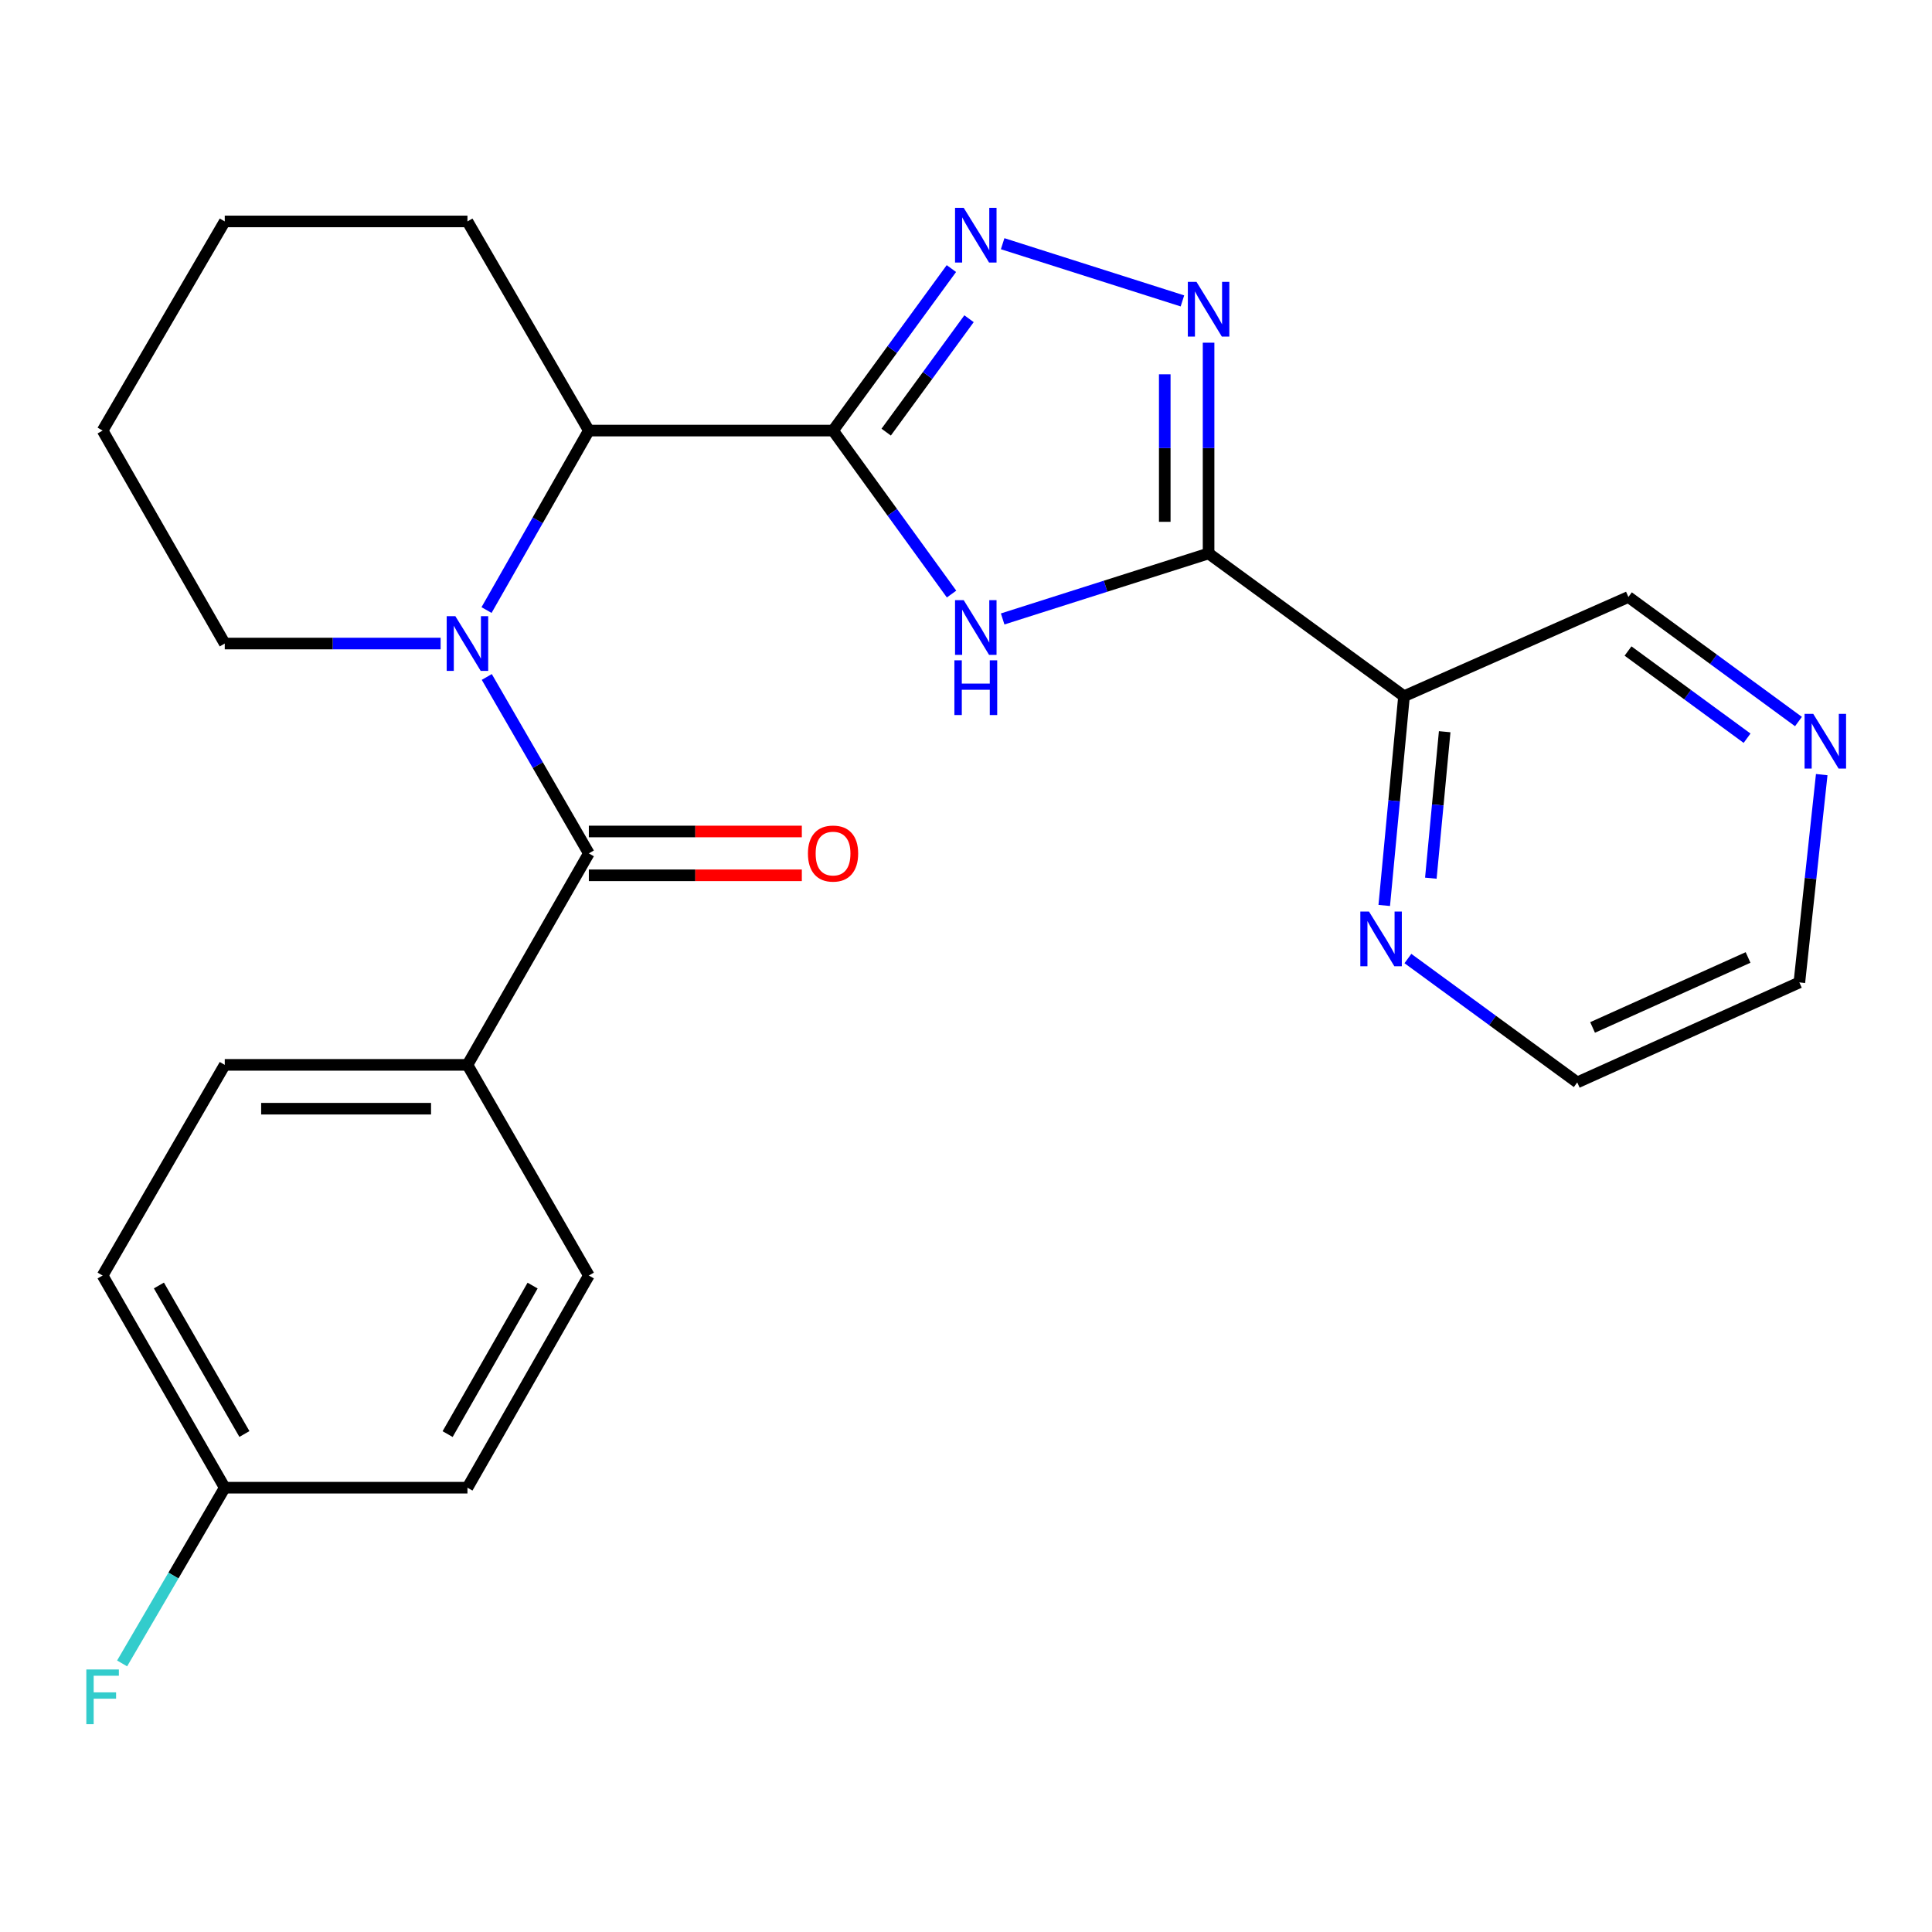 <?xml version='1.0' encoding='iso-8859-1'?>
<svg version='1.1' baseProfile='full'
              xmlns='http://www.w3.org/2000/svg'
                      xmlns:rdkit='http://www.rdkit.org/xml'
                      xmlns:xlink='http://www.w3.org/1999/xlink'
                  xml:space='preserve'
width='1000px' height='1000px' viewBox='0 0 1000 1000'>
<!-- END OF HEADER -->
<rect style='opacity:1.0;fill:#FFFFFF;stroke:none' width='1000' height='1000' x='0' y='0'> </rect>
<path class='bond-0' d='M 431.184,222.866 L 461.854,265.175' style='fill:none;fill-rule:evenodd;stroke:#000000;stroke-width:6px;stroke-linecap:butt;stroke-linejoin:miter;stroke-opacity:1' />
<path class='bond-0' d='M 461.854,265.175 L 492.524,307.485' style='fill:none;fill-rule:evenodd;stroke:#0000FF;stroke-width:6px;stroke-linecap:butt;stroke-linejoin:miter;stroke-opacity:1' />
<path class='bond-3' d='M 431.184,222.866 L 461.812,180.939' style='fill:none;fill-rule:evenodd;stroke:#000000;stroke-width:6px;stroke-linecap:butt;stroke-linejoin:miter;stroke-opacity:1' />
<path class='bond-3' d='M 461.812,180.939 L 492.439,139.012' style='fill:none;fill-rule:evenodd;stroke:#0000FF;stroke-width:6px;stroke-linecap:butt;stroke-linejoin:miter;stroke-opacity:1' />
<path class='bond-3' d='M 458.689,223.668 L 480.129,194.32' style='fill:none;fill-rule:evenodd;stroke:#000000;stroke-width:6px;stroke-linecap:butt;stroke-linejoin:miter;stroke-opacity:1' />
<path class='bond-3' d='M 480.129,194.32 L 501.568,164.971' style='fill:none;fill-rule:evenodd;stroke:#0000FF;stroke-width:6px;stroke-linecap:butt;stroke-linejoin:miter;stroke-opacity:1' />
<path class='bond-6' d='M 431.184,222.866 L 304.784,222.866' style='fill:none;fill-rule:evenodd;stroke:#000000;stroke-width:6px;stroke-linecap:butt;stroke-linejoin:miter;stroke-opacity:1' />
<path class='bond-1' d='M 518.972,320.369 L 572.266,303.413' style='fill:none;fill-rule:evenodd;stroke:#0000FF;stroke-width:6px;stroke-linecap:butt;stroke-linejoin:miter;stroke-opacity:1' />
<path class='bond-1' d='M 572.266,303.413 L 625.56,286.456' style='fill:none;fill-rule:evenodd;stroke:#000000;stroke-width:6px;stroke-linecap:butt;stroke-linejoin:miter;stroke-opacity:1' />
<path class='bond-7' d='M 625.56,286.456 L 726.717,360.355' style='fill:none;fill-rule:evenodd;stroke:#000000;stroke-width:6px;stroke-linecap:butt;stroke-linejoin:miter;stroke-opacity:1' />
<path class='bond-25' d='M 625.56,286.456 L 625.56,231.916' style='fill:none;fill-rule:evenodd;stroke:#000000;stroke-width:6px;stroke-linecap:butt;stroke-linejoin:miter;stroke-opacity:1' />
<path class='bond-25' d='M 625.56,231.916 L 625.56,177.377' style='fill:none;fill-rule:evenodd;stroke:#0000FF;stroke-width:6px;stroke-linecap:butt;stroke-linejoin:miter;stroke-opacity:1' />
<path class='bond-25' d='M 602.876,270.094 L 602.876,231.916' style='fill:none;fill-rule:evenodd;stroke:#000000;stroke-width:6px;stroke-linecap:butt;stroke-linejoin:miter;stroke-opacity:1' />
<path class='bond-25' d='M 602.876,231.916 L 602.876,193.738' style='fill:none;fill-rule:evenodd;stroke:#0000FF;stroke-width:6px;stroke-linecap:butt;stroke-linejoin:miter;stroke-opacity:1' />
<path class='bond-2' d='M 251.83,315.765 L 278.307,269.315' style='fill:none;fill-rule:evenodd;stroke:#0000FF;stroke-width:6px;stroke-linecap:butt;stroke-linejoin:miter;stroke-opacity:1' />
<path class='bond-2' d='M 278.307,269.315 L 304.784,222.866' style='fill:none;fill-rule:evenodd;stroke:#000000;stroke-width:6px;stroke-linecap:butt;stroke-linejoin:miter;stroke-opacity:1' />
<path class='bond-5' d='M 251.956,350.394 L 278.37,396.054' style='fill:none;fill-rule:evenodd;stroke:#0000FF;stroke-width:6px;stroke-linecap:butt;stroke-linejoin:miter;stroke-opacity:1' />
<path class='bond-5' d='M 278.37,396.054 L 304.784,441.715' style='fill:none;fill-rule:evenodd;stroke:#000000;stroke-width:6px;stroke-linecap:butt;stroke-linejoin:miter;stroke-opacity:1' />
<path class='bond-14' d='M 228.069,333.097 L 172.2,333.097' style='fill:none;fill-rule:evenodd;stroke:#0000FF;stroke-width:6px;stroke-linecap:butt;stroke-linejoin:miter;stroke-opacity:1' />
<path class='bond-14' d='M 172.2,333.097 L 116.331,333.097' style='fill:none;fill-rule:evenodd;stroke:#000000;stroke-width:6px;stroke-linecap:butt;stroke-linejoin:miter;stroke-opacity:1' />
<path class='bond-4' d='M 518.972,126.144 L 612.023,155.75' style='fill:none;fill-rule:evenodd;stroke:#0000FF;stroke-width:6px;stroke-linecap:butt;stroke-linejoin:miter;stroke-opacity:1' />
<path class='bond-8' d='M 304.784,441.715 L 241.95,551.177' style='fill:none;fill-rule:evenodd;stroke:#000000;stroke-width:6px;stroke-linecap:butt;stroke-linejoin:miter;stroke-opacity:1' />
<path class='bond-10' d='M 304.784,453.057 L 359.904,453.057' style='fill:none;fill-rule:evenodd;stroke:#000000;stroke-width:6px;stroke-linecap:butt;stroke-linejoin:miter;stroke-opacity:1' />
<path class='bond-10' d='M 359.904,453.057 L 415.024,453.057' style='fill:none;fill-rule:evenodd;stroke:#FF0000;stroke-width:6px;stroke-linecap:butt;stroke-linejoin:miter;stroke-opacity:1' />
<path class='bond-10' d='M 304.784,430.373 L 359.904,430.373' style='fill:none;fill-rule:evenodd;stroke:#000000;stroke-width:6px;stroke-linecap:butt;stroke-linejoin:miter;stroke-opacity:1' />
<path class='bond-10' d='M 359.904,430.373 L 415.024,430.373' style='fill:none;fill-rule:evenodd;stroke:#FF0000;stroke-width:6px;stroke-linecap:butt;stroke-linejoin:miter;stroke-opacity:1' />
<path class='bond-20' d='M 304.784,222.866 L 241.95,114.613' style='fill:none;fill-rule:evenodd;stroke:#000000;stroke-width:6px;stroke-linecap:butt;stroke-linejoin:miter;stroke-opacity:1' />
<path class='bond-9' d='M 726.717,360.355 L 721.6,414.507' style='fill:none;fill-rule:evenodd;stroke:#000000;stroke-width:6px;stroke-linecap:butt;stroke-linejoin:miter;stroke-opacity:1' />
<path class='bond-9' d='M 721.6,414.507 L 716.482,468.659' style='fill:none;fill-rule:evenodd;stroke:#0000FF;stroke-width:6px;stroke-linecap:butt;stroke-linejoin:miter;stroke-opacity:1' />
<path class='bond-9' d='M 747.765,378.735 L 744.183,416.642' style='fill:none;fill-rule:evenodd;stroke:#000000;stroke-width:6px;stroke-linecap:butt;stroke-linejoin:miter;stroke-opacity:1' />
<path class='bond-9' d='M 744.183,416.642 L 740.601,454.548' style='fill:none;fill-rule:evenodd;stroke:#0000FF;stroke-width:6px;stroke-linecap:butt;stroke-linejoin:miter;stroke-opacity:1' />
<path class='bond-15' d='M 726.717,360.355 L 842.859,309.002' style='fill:none;fill-rule:evenodd;stroke:#000000;stroke-width:6px;stroke-linecap:butt;stroke-linejoin:miter;stroke-opacity:1' />
<path class='bond-12' d='M 241.95,551.177 L 116.331,551.177' style='fill:none;fill-rule:evenodd;stroke:#000000;stroke-width:6px;stroke-linecap:butt;stroke-linejoin:miter;stroke-opacity:1' />
<path class='bond-12' d='M 223.107,573.861 L 135.174,573.861' style='fill:none;fill-rule:evenodd;stroke:#000000;stroke-width:6px;stroke-linecap:butt;stroke-linejoin:miter;stroke-opacity:1' />
<path class='bond-13' d='M 241.95,551.177 L 304.784,660.211' style='fill:none;fill-rule:evenodd;stroke:#000000;stroke-width:6px;stroke-linecap:butt;stroke-linejoin:miter;stroke-opacity:1' />
<path class='bond-21' d='M 728.731,496.131 L 772.557,528.191' style='fill:none;fill-rule:evenodd;stroke:#0000FF;stroke-width:6px;stroke-linecap:butt;stroke-linejoin:miter;stroke-opacity:1' />
<path class='bond-21' d='M 772.557,528.191 L 816.382,560.251' style='fill:none;fill-rule:evenodd;stroke:#000000;stroke-width:6px;stroke-linecap:butt;stroke-linejoin:miter;stroke-opacity:1' />
<path class='bond-11' d='M 930.887,373.466 L 886.873,341.234' style='fill:none;fill-rule:evenodd;stroke:#0000FF;stroke-width:6px;stroke-linecap:butt;stroke-linejoin:miter;stroke-opacity:1' />
<path class='bond-11' d='M 886.873,341.234 L 842.859,309.002' style='fill:none;fill-rule:evenodd;stroke:#000000;stroke-width:6px;stroke-linecap:butt;stroke-linejoin:miter;stroke-opacity:1' />
<path class='bond-11' d='M 904.28,382.098 L 873.471,359.535' style='fill:none;fill-rule:evenodd;stroke:#0000FF;stroke-width:6px;stroke-linecap:butt;stroke-linejoin:miter;stroke-opacity:1' />
<path class='bond-11' d='M 873.471,359.535 L 842.661,336.972' style='fill:none;fill-rule:evenodd;stroke:#000000;stroke-width:6px;stroke-linecap:butt;stroke-linejoin:miter;stroke-opacity:1' />
<path class='bond-22' d='M 942.924,400.944 L 937.138,454.725' style='fill:none;fill-rule:evenodd;stroke:#0000FF;stroke-width:6px;stroke-linecap:butt;stroke-linejoin:miter;stroke-opacity:1' />
<path class='bond-22' d='M 937.138,454.725 L 931.351,508.506' style='fill:none;fill-rule:evenodd;stroke:#000000;stroke-width:6px;stroke-linecap:butt;stroke-linejoin:miter;stroke-opacity:1' />
<path class='bond-17' d='M 116.331,551.177 L 53.106,660.211' style='fill:none;fill-rule:evenodd;stroke:#000000;stroke-width:6px;stroke-linecap:butt;stroke-linejoin:miter;stroke-opacity:1' />
<path class='bond-18' d='M 304.784,660.211 L 241.95,770.027' style='fill:none;fill-rule:evenodd;stroke:#000000;stroke-width:6px;stroke-linecap:butt;stroke-linejoin:miter;stroke-opacity:1' />
<path class='bond-18' d='M 275.67,665.418 L 231.686,742.289' style='fill:none;fill-rule:evenodd;stroke:#000000;stroke-width:6px;stroke-linecap:butt;stroke-linejoin:miter;stroke-opacity:1' />
<path class='bond-26' d='M 116.331,333.097 L 53.106,222.866' style='fill:none;fill-rule:evenodd;stroke:#000000;stroke-width:6px;stroke-linecap:butt;stroke-linejoin:miter;stroke-opacity:1' />
<path class='bond-16' d='M 116.331,770.027 L 241.95,770.027' style='fill:none;fill-rule:evenodd;stroke:#000000;stroke-width:6px;stroke-linecap:butt;stroke-linejoin:miter;stroke-opacity:1' />
<path class='bond-19' d='M 116.331,770.027 L 89.769,815.506' style='fill:none;fill-rule:evenodd;stroke:#000000;stroke-width:6px;stroke-linecap:butt;stroke-linejoin:miter;stroke-opacity:1' />
<path class='bond-19' d='M 89.769,815.506 L 63.207,860.985' style='fill:none;fill-rule:evenodd;stroke:#33CCCC;stroke-width:6px;stroke-linecap:butt;stroke-linejoin:miter;stroke-opacity:1' />
<path class='bond-27' d='M 116.331,770.027 L 53.106,660.211' style='fill:none;fill-rule:evenodd;stroke:#000000;stroke-width:6px;stroke-linecap:butt;stroke-linejoin:miter;stroke-opacity:1' />
<path class='bond-27' d='M 126.506,742.236 L 82.249,665.365' style='fill:none;fill-rule:evenodd;stroke:#000000;stroke-width:6px;stroke-linecap:butt;stroke-linejoin:miter;stroke-opacity:1' />
<path class='bond-24' d='M 241.95,114.613 L 116.331,114.613' style='fill:none;fill-rule:evenodd;stroke:#000000;stroke-width:6px;stroke-linecap:butt;stroke-linejoin:miter;stroke-opacity:1' />
<path class='bond-28' d='M 816.382,560.251 L 931.351,508.506' style='fill:none;fill-rule:evenodd;stroke:#000000;stroke-width:6px;stroke-linecap:butt;stroke-linejoin:miter;stroke-opacity:1' />
<path class='bond-28' d='M 824.317,531.804 L 904.796,495.583' style='fill:none;fill-rule:evenodd;stroke:#000000;stroke-width:6px;stroke-linecap:butt;stroke-linejoin:miter;stroke-opacity:1' />
<path class='bond-23' d='M 53.106,222.866 L 116.331,114.613' style='fill:none;fill-rule:evenodd;stroke:#000000;stroke-width:6px;stroke-linecap:butt;stroke-linejoin:miter;stroke-opacity:1' />
<path  class='atom-1' d='M 498.81 310.632
L 508.09 325.632
Q 509.01 327.112, 510.49 329.792
Q 511.97 332.472, 512.05 332.632
L 512.05 310.632
L 515.81 310.632
L 515.81 338.952
L 511.93 338.952
L 501.97 322.552
Q 500.81 320.632, 499.57 318.432
Q 498.37 316.232, 498.01 315.552
L 498.01 338.952
L 494.33 338.952
L 494.33 310.632
L 498.81 310.632
' fill='#0000FF'/>
<path  class='atom-1' d='M 493.99 341.784
L 497.83 341.784
L 497.83 353.824
L 512.31 353.824
L 512.31 341.784
L 516.15 341.784
L 516.15 370.104
L 512.31 370.104
L 512.31 357.024
L 497.83 357.024
L 497.83 370.104
L 493.99 370.104
L 493.99 341.784
' fill='#0000FF'/>
<path  class='atom-3' d='M 235.69 318.937
L 244.97 333.937
Q 245.89 335.417, 247.37 338.097
Q 248.85 340.777, 248.93 340.937
L 248.93 318.937
L 252.69 318.937
L 252.69 347.257
L 248.81 347.257
L 238.85 330.857
Q 237.69 328.937, 236.45 326.737
Q 235.25 324.537, 234.89 323.857
L 234.89 347.257
L 231.21 347.257
L 231.21 318.937
L 235.69 318.937
' fill='#0000FF'/>
<path  class='atom-4' d='M 498.81 107.561
L 508.09 122.561
Q 509.01 124.041, 510.49 126.721
Q 511.97 129.401, 512.05 129.561
L 512.05 107.561
L 515.81 107.561
L 515.81 135.881
L 511.93 135.881
L 501.97 119.481
Q 500.81 117.561, 499.57 115.361
Q 498.37 113.161, 498.01 112.481
L 498.01 135.881
L 494.33 135.881
L 494.33 107.561
L 498.81 107.561
' fill='#0000FF'/>
<path  class='atom-5' d='M 619.3 145.897
L 628.58 160.897
Q 629.5 162.377, 630.98 165.057
Q 632.46 167.737, 632.54 167.897
L 632.54 145.897
L 636.3 145.897
L 636.3 174.217
L 632.42 174.217
L 622.46 157.817
Q 621.3 155.897, 620.06 153.697
Q 618.86 151.497, 618.5 150.817
L 618.5 174.217
L 614.82 174.217
L 614.82 145.897
L 619.3 145.897
' fill='#0000FF'/>
<path  class='atom-10' d='M 708.586 471.814
L 717.866 486.814
Q 718.786 488.294, 720.266 490.974
Q 721.746 493.654, 721.826 493.814
L 721.826 471.814
L 725.586 471.814
L 725.586 500.134
L 721.706 500.134
L 711.746 483.734
Q 710.586 481.814, 709.346 479.614
Q 708.146 477.414, 707.786 476.734
L 707.786 500.134
L 704.106 500.134
L 704.106 471.814
L 708.586 471.814
' fill='#0000FF'/>
<path  class='atom-11' d='M 418.184 441.795
Q 418.184 434.995, 421.544 431.195
Q 424.904 427.395, 431.184 427.395
Q 437.464 427.395, 440.824 431.195
Q 444.184 434.995, 444.184 441.795
Q 444.184 448.675, 440.784 452.595
Q 437.384 456.475, 431.184 456.475
Q 424.944 456.475, 421.544 452.595
Q 418.184 448.715, 418.184 441.795
M 431.184 453.275
Q 435.504 453.275, 437.824 450.395
Q 440.184 447.475, 440.184 441.795
Q 440.184 436.235, 437.824 433.435
Q 435.504 430.595, 431.184 430.595
Q 426.864 430.595, 424.504 433.395
Q 422.184 436.195, 422.184 441.795
Q 422.184 447.515, 424.504 450.395
Q 426.864 453.275, 431.184 453.275
' fill='#FF0000'/>
<path  class='atom-12' d='M 938.525 369.484
L 947.805 384.484
Q 948.725 385.964, 950.205 388.644
Q 951.685 391.324, 951.765 391.484
L 951.765 369.484
L 955.525 369.484
L 955.525 397.804
L 951.645 397.804
L 941.685 381.404
Q 940.525 379.484, 939.285 377.284
Q 938.085 375.084, 937.725 374.404
L 937.725 397.804
L 934.045 397.804
L 934.045 369.484
L 938.525 369.484
' fill='#0000FF'/>
<path  class='atom-20' d='M 44.686 864.119
L 61.526 864.119
L 61.526 867.359
L 48.486 867.359
L 48.486 875.959
L 60.086 875.959
L 60.086 879.239
L 48.486 879.239
L 48.486 892.439
L 44.686 892.439
L 44.686 864.119
' fill='#33CCCC'/>
</svg>
